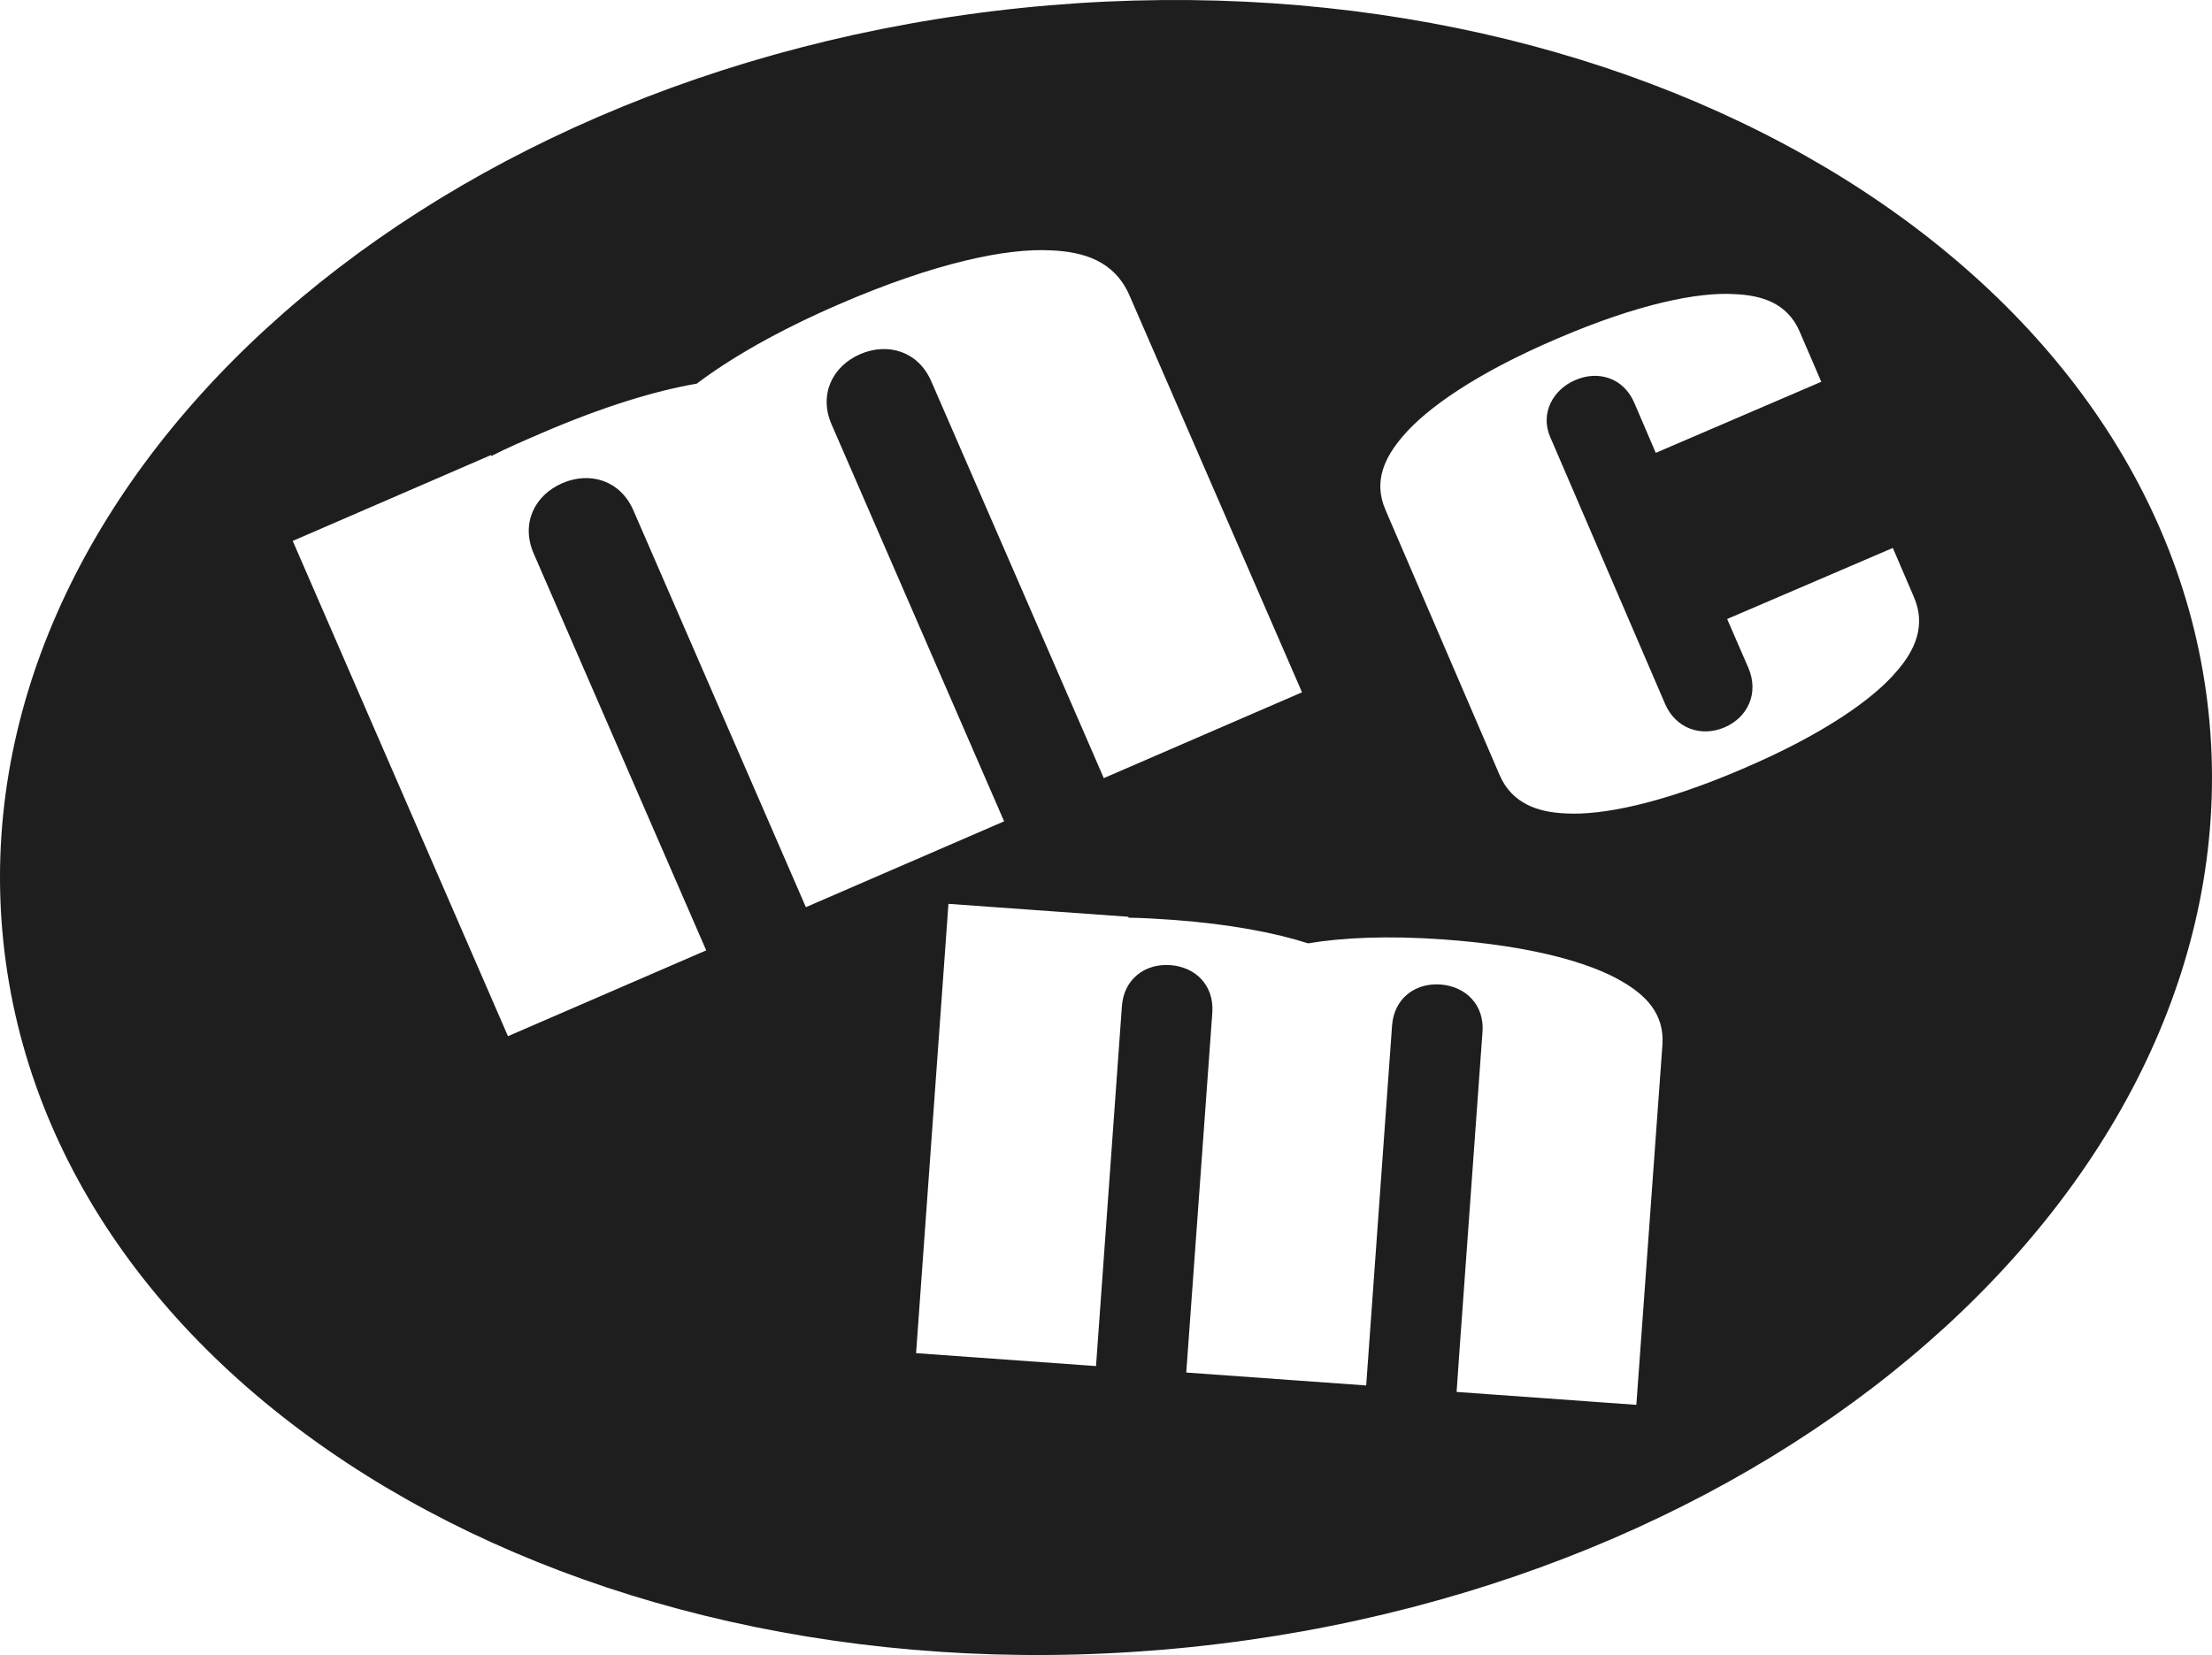 <?xml version="1.0" encoding="UTF-8"?> <svg xmlns="http://www.w3.org/2000/svg" width="644" height="482" viewBox="0 0 644 482" fill="none"><path d="M643.031 207.792C629.356 75.976 474.521 -16.005 297.235 2.327C119.949 20.659 -12.706 142.368 0.969 274.184C14.644 406.001 169.426 497.982 346.765 479.65C524.051 461.318 656.706 339.609 643.031 207.792ZM155.374 161.184L205.604 276.765L147.891 301.763L85.224 157.528L142.938 132.53L143.045 132.799C147.568 130.488 152.198 128.498 157.42 126.241C175.724 118.338 190.96 113.769 202.858 111.726C212.441 104.468 226.17 96.458 244.151 88.663C272.308 76.46 293.197 72.213 305.903 72.912C315.378 73.288 324.423 75.922 328.837 86.029L379.067 201.61L321.354 226.608L315.055 212.093L271.124 111.027C267.355 102.372 258.58 99.63 250.45 103.124C242.321 106.672 238.337 114.897 242.106 123.606L292.336 239.188L234.622 264.185L184.392 148.604C180.624 139.949 171.848 137.207 163.719 140.702C155.589 144.25 151.605 152.475 155.374 161.184ZM476.405 409.119L424.075 405.355L424.99 392.238L431.612 300.526C432.205 292.677 426.767 287.248 419.391 286.71C412.016 286.173 405.878 290.742 405.286 298.645L397.749 403.474L345.365 399.711L352.956 294.881C353.495 286.979 348.111 281.603 340.735 281.065C333.36 280.528 327.222 285.097 326.63 293L319.093 397.829L266.709 394.066L276.131 263.218L328.514 266.981V267.25C332.714 267.303 336.913 267.572 341.651 267.895C358.232 269.131 371.261 271.658 380.844 274.722C390.75 273.055 404.048 272.41 420.307 273.593C445.879 275.421 462.946 280.367 472.098 285.742C478.935 289.667 484.642 295.096 483.996 304.289L476.405 409.119ZM552.208 195.482C545.37 203.599 530.834 213.867 507.307 223.92C483.781 234.027 466.337 237.521 455.732 236.876C447.871 236.553 440.173 234.08 436.565 225.64L403.348 148.443C399.687 139.949 403.348 132.96 408.462 126.993C415.3 118.929 429.836 108.661 453.363 98.609C476.889 88.502 494.333 85.008 504.939 85.653C512.799 85.975 520.39 88.179 523.997 96.673L530.242 111.188L482.058 131.885L475.813 117.317C472.69 110.059 465.368 107.748 458.585 110.704C452.286 113.392 448.302 120.22 451.317 127.262L451.532 127.746L484.75 204.943C487.872 212.201 495.302 214.727 502.085 211.824C508.869 208.921 512.153 201.825 509.03 194.514L502.839 180.268L551.077 159.571L557.215 173.871C560.875 182.311 557.376 189.568 552.208 195.482Z" fill="#1E1E1E"></path></svg> 